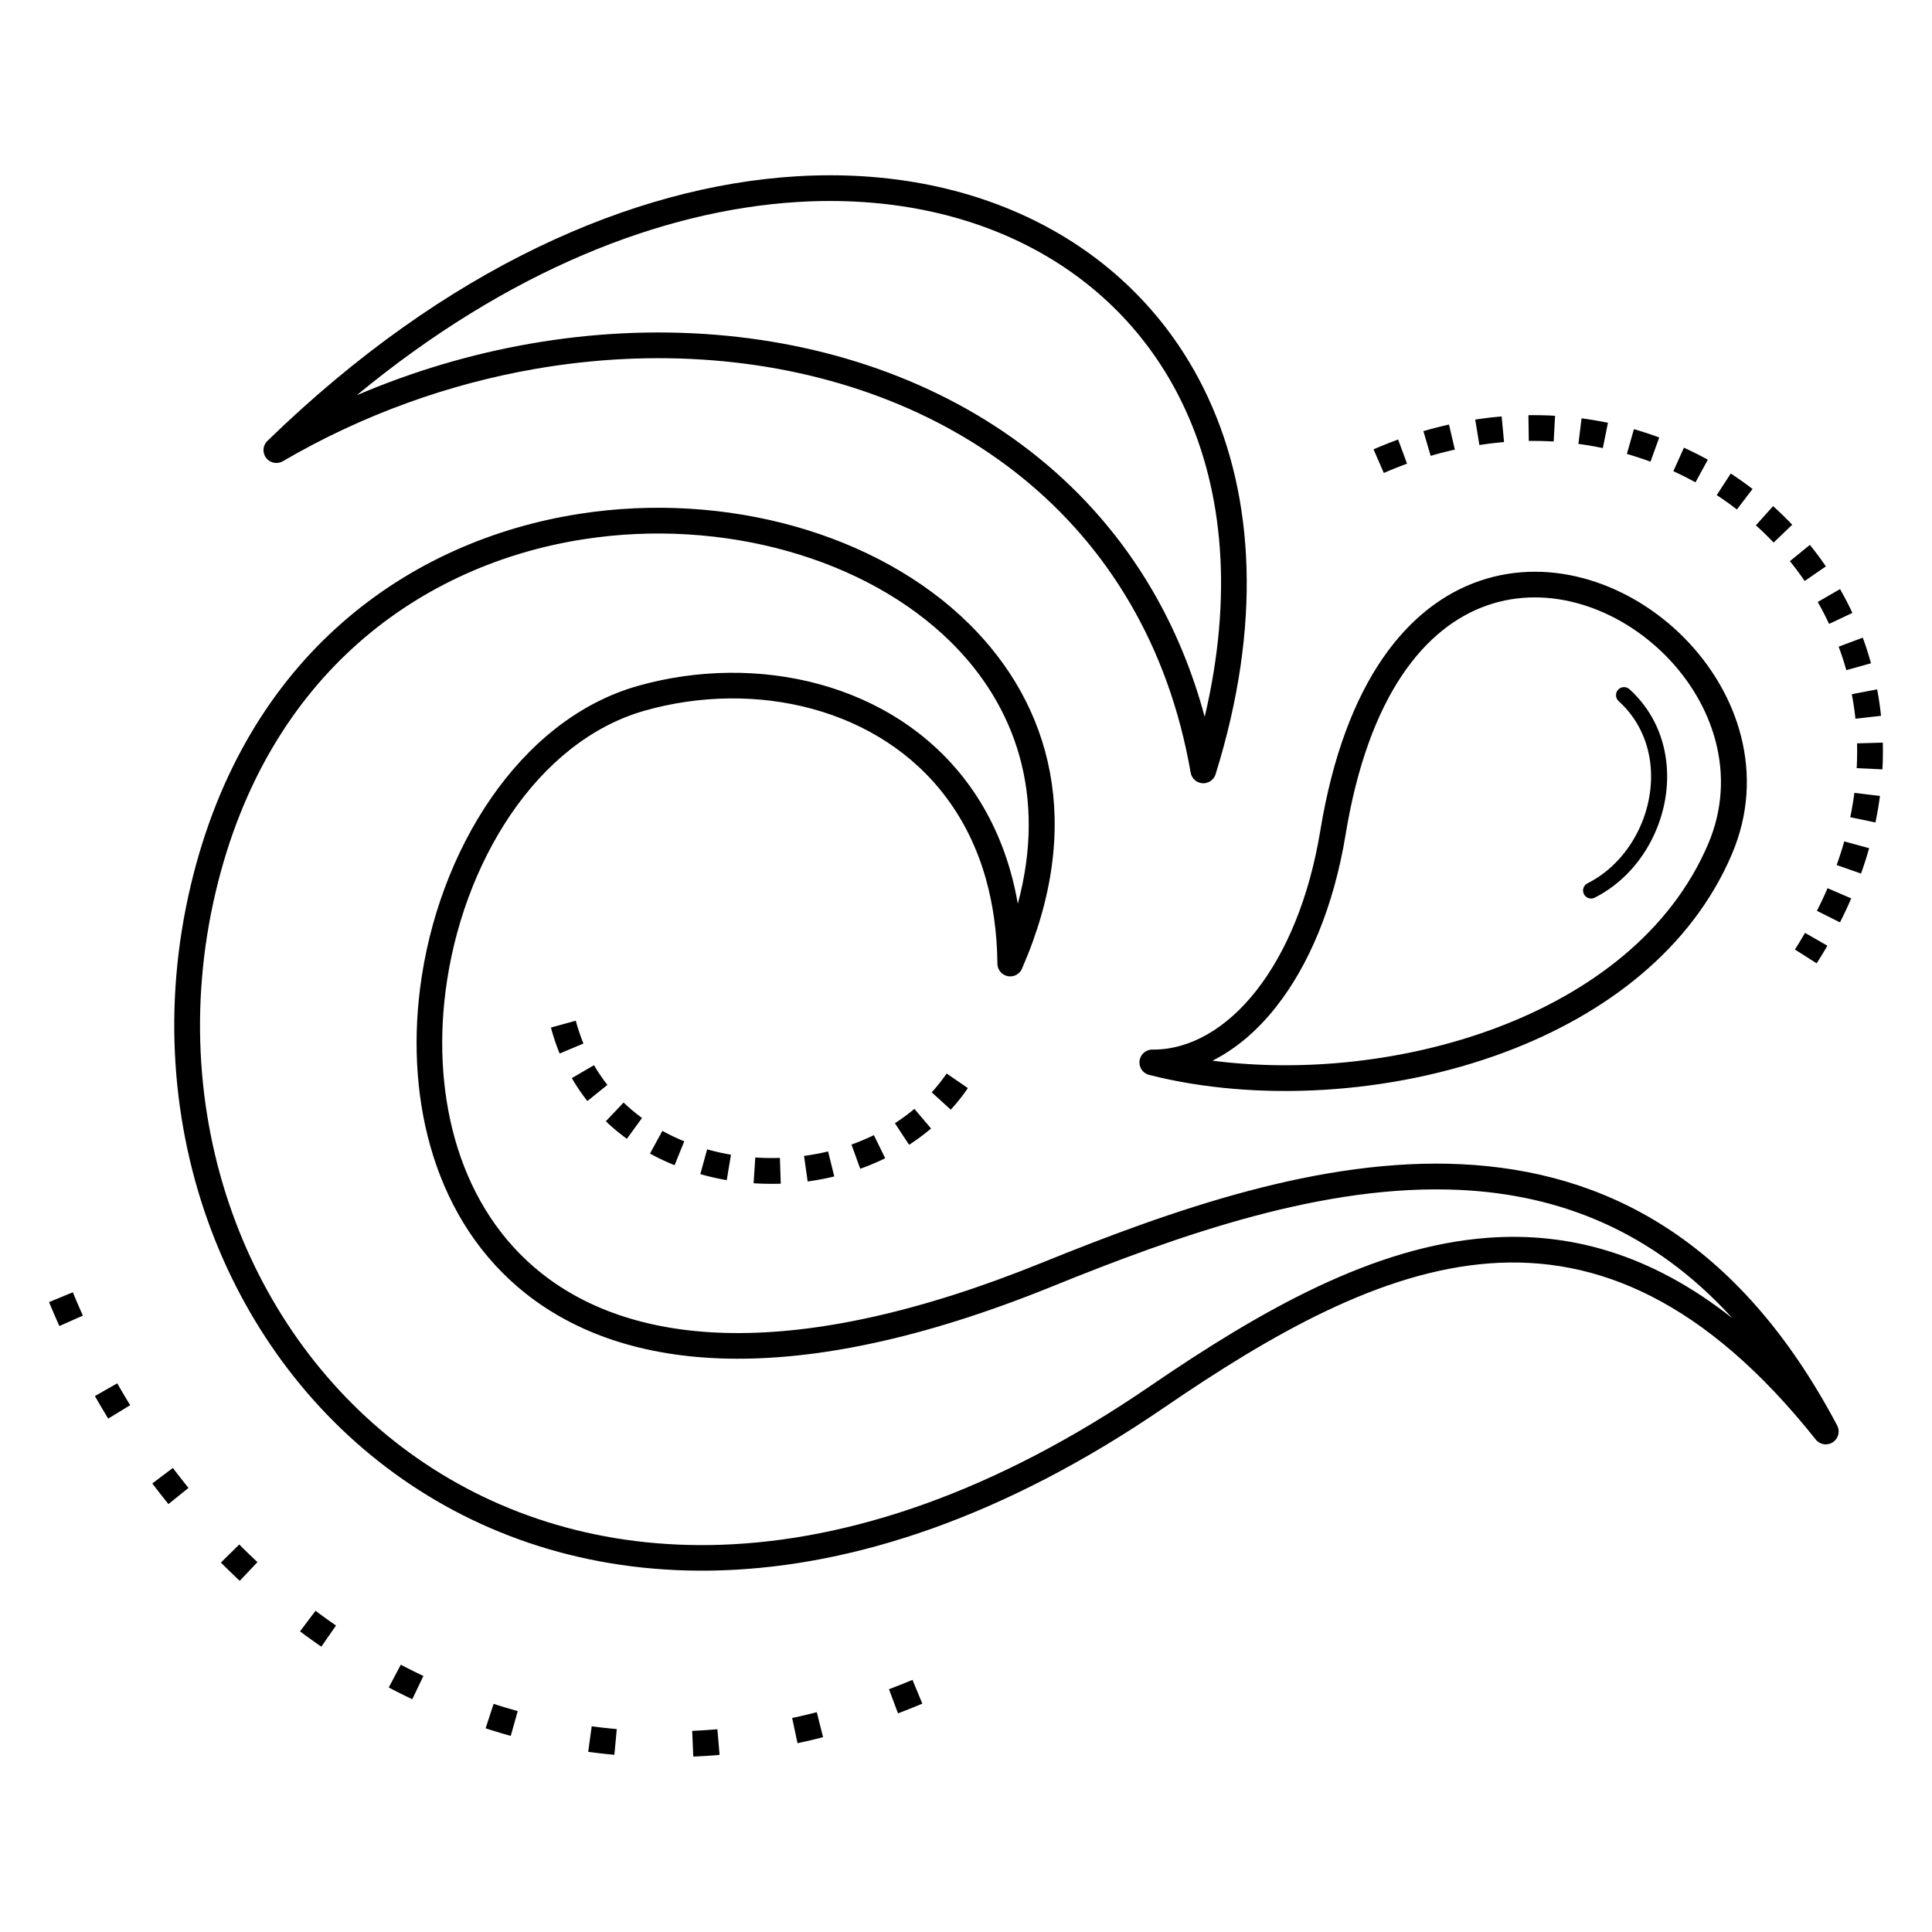 <svg height='100px' width='100px'  fill="#000000" xmlns="http://www.w3.org/2000/svg" xmlns:xlink="http://www.w3.org/1999/xlink" xml:space="preserve" version="1.1" style="shape-rendering:geometricPrecision;text-rendering:geometricPrecision;image-rendering:optimizeQuality;" viewBox="0 0 60000 60000" x="0px" y="0px" fill-rule="evenodd" clip-rule="evenodd"><defs><style type="text/css">
   
    .fil0 {fill:#000000;fill-rule:nonzero}
   
  </style></defs><g><path class="fil0" d="M35820 32596c1137,-2 2265,-647 3195,-1831 921,-1173 1642,-2863 1990,-4978 768,-4669 2743,-6988 4940,-7745 1129,-389 2311,-364 3418,-30 1095,330 2116,963 2938,1793 1687,1704 2541,4243 1485,6721 -1256,2946 -3919,4974 -7031,6143 -3580,1345 -7766,1554 -11067,713 -214,-54 -343,-272 -289,-486 49,-192 229,-316 421,-300zm14448 -10823c-102,-93 -109,-251 -17,-353 93,-102 251,-109 353,-17 335,304 593,651 781,1024 375,744 468,1589 328,2399 -139,806 -510,1581 -1063,2190 -317,350 -696,645 -1125,862 -123,62 -273,13 -335,-110 -62,-123 -13,-273 110,-335 373,-188 703,-446 981,-753 489,-539 817,-1224 940,-1938 123,-710 43,-1446 -282,-2090 -161,-320 -383,-618 -672,-880zm-6848 -8123l-55 20 -118 44 -118 46 -118 47 -118 48 -118 49 -118 51 319 734 111 -48 111 -47 111 -45 111 -44 111 -43 111 -42 55 -20 -277 -750zm12998 16267l75 -119 74 -119 72 -119 71 -119 41 -72 -694 -398 -38 65 -67 113 -68 113 -70 113 -71 113 675 429zm724 -1272l20 -40 59 -119 58 -119 56 -119 55 -119 53 -119 48 -110 -735 -317 -45 103 -50 112 -52 112 -53 112 -54 112 -56 112 -20 40 715 358zm653 -1515l25 -69 41 -118 39 -118 38 -118 37 -118 35 -118 34 -118 3 -12 -772 -211 -33 114 -33 110 -34 110 -36 110 -37 110 -38 111 -25 69 755 265zm449 -1590l25 -121 22 -116 21 -116 20 -116 18 -115 17 -115 17 -122 -794 -96 0 -1 -15 107 -16 107 -17 107 -18 107 -19 108 -21 108 -23 113 783 163zm216 -1648l4 -78 5 -113 3 -112 2 -112 1 -112 0 -112 -1 -111 -2 -79 -800 23 2 71 1 103 0 103 -1 103 -2 104 -3 104 -4 104 -4 78 799 37zm-43 -1662l-8 -76 -13 -108 -14 -108 -15 -107 -16 -107 -17 -107 -19 -106 -19 -102 -786 150 17 93 17 98 16 98 15 99 14 99 13 99 12 100 8 76 795 -91zm-312 -1633l-7 -24 -29 -102 -30 -102 -31 -101 -32 -101 -33 -100 -34 -100 -35 -99 -24 -65 -749 280 21 57 33 91 32 92 31 92 30 93 29 93 28 94 27 94 7 24 770 -216zm-577 -1562l-18 -38 -45 -94 -46 -94 -47 -93 -48 -93 -49 -92 -50 -92 -51 -91 -30 -53 -693 400 26 46 47 84 46 84 45 85 44 85 43 86 42 86 42 87 18 38 723 -341zm-824 -1445l-24 -35 -59 -85 -60 -85 -61 -84 -62 -83 -63 -83 -64 -82 -64 -81 -40 -50 -620 505 35 43 59 75 59 76 58 76 57 77 56 77 56 78 55 79 24 35 659 -454zm-1044 -1292l-26 -28 -72 -75 -73 -74 -74 -73 -74 -73 -75 -72 -76 -71 -76 -70 -49 -44 -534 596 43 39 71 65 70 66 69 66 69 67 68 68 67 68 67 69 26 28 578 -553zm-1233 -1112l-32 -25 -83 -63 -84 -62 -85 -61 -85 -61 -86 -60 -86 -59 -87 -58 -49 -32 -435 671 42 28 81 54 80 55 79 55 79 56 78 57 78 58 77 58 32 25 486 -636zm-1389 -910l-50 -27 -93 -50 -93 -49 -94 -48 -95 -47 -95 -47 -96 -46 -96 -45 -30 -14 -328 730 23 11 89 42 89 42 88 43 88 44 87 45 87 46 86 46 50 27 383 -703zm-1510 -690l-89 -33 -101 -36 -101 -35 -102 -34 -102 -33 -103 -32 -103 -31 -84 -24 -219 769 76 22 96 29 95 30 95 31 95 31 94 32 94 33 89 33 271 -753zm-1592 -456l-57 -12 -107 -21 -108 -20 -108 -19 -108 -18 -109 -17 -109 -16 -113 -16 -98 794 -4 0 102 14 101 15 101 16 101 17 100 18 100 19 100 20 57 12 159 -784zm-1643 -218l-59 -3 -112 -6 -112 -4 -113 -3 -113 -2 -113 -1 -113 0 -92 1 12 800 84 -1 106 0 105 1 105 2 105 3 105 4 104 5 59 3 43 -799zm-1657 21l-108 10 -116 11 -116 12 -116 14 -116 15 -116 16 -116 17 -17 3 128 790 118 -18 108 -15 108 -14 108 -13 108 -12 108 -11 108 -10 -74 -797zm-1634 251l-105 24 -117 28 -118 29 -118 30 -118 32 -118 33 -103 30 226 767 96 -28 110 -31 110 -30 110 -28 110 -27 110 -26 105 -24 -182 -779zm-15473 21275l49 -55 43 -48 42 -49 42 -49 41 -50 41 -50 40 -51 40 -51 39 -52 39 -52 38 -53 38 -53 37 -54 -659 -453 -33 47 -33 46 -34 46 -34 46 -34 45 -35 45 -35 44 -36 44 -36 44 -36 43 -37 43 -37 42 -44 49 592 538zm-12419 -2548l15 57 19 69 20 68 21 68 21 67 22 67 22 66 23 66 24 65 24 65 25 64 26 64 9 21 738 -310 -5 -13 -22 -56 -22 -56 -21 -57 -21 -57 -20 -58 -20 -58 -19 -59 -19 -59 -18 -59 -18 -60 -17 -60 -15 -57 -771 212zm648 1570l34 58 34 57 35 56 35 56 36 55 36 55 37 54 37 54 38 53 38 53 39 52 39 52 45 58 623 -502 0 0 -35 -44 -34 -45 -34 -45 -33 -46 -33 -46 -32 -47 -32 -47 -32 -47 -31 -48 -31 -48 -30 -49 -30 -49 -30 -51 -691 403zm1058 1341l25 24 46 44 47 43 47 42 48 42 48 41 48 41 49 40 49 40 49 39 50 39 50 38 51 38 45 33 471 -647 -39 -28 -44 -33 -44 -34 -44 -34 -43 -35 -43 -35 -43 -35 -42 -36 -42 -36 -42 -37 -41 -37 -41 -37 -40 -38 -25 -24 -550 581zm1371 1003l33 18 55 30 56 29 56 29 56 28 57 28 57 27 57 27 57 26 58 26 58 25 58 25 58 24 47 19 300 -742 -41 -17 -52 -22 -52 -22 -51 -23 -51 -23 -51 -23 -51 -24 -50 -24 -50 -25 -50 -25 -50 -26 -49 -26 -49 -26 -33 -18 -383 703zm1563 638l49 14 61 17 61 16 61 16 62 15 62 15 62 14 62 14 62 13 62 13 62 12 62 12 63 11 29 5 131 -789 -23 -4 -56 -10 -56 -11 -56 -11 -56 -11 -56 -12 -56 -12 -56 -13 -56 -13 -55 -14 -55 -14 -55 -14 -55 -15 -49 -14 -212 771zm1654 284l21 1 64 4 64 3 64 3 64 2 64 2 64 1 64 1 64 0 64 0 64 0 64 -1 64 -1 54 -2 -27 -800 -48 1 -58 1 -58 1 -58 0 -58 0 -58 0 -58 -1 -58 -1 -58 -2 -58 -2 -58 -3 -58 -3 -57 -4 -21 -1 -52 798zm1678 -56l59 -8 63 -9 63 -10 63 -10 63 -11 63 -11 63 -12 63 -12 62 -13 62 -13 62 -14 62 -14 62 -15 17 -4 -192 -777 -66 16 -56 13 -56 12 -56 12 -56 11 -56 11 -57 10 -57 10 -57 10 -57 9 -57 9 -57 8 -59 8 112 792zm1632 -394l29 -10 60 -22 59 -22 59 -23 59 -23 59 -24 59 -24 58 -25 58 -25 58 -26 58 -26 58 -27 57 -27 46 -22 -352 -718 -40 19 -51 24 -51 24 -52 23 -52 23 -52 23 -52 22 -52 22 -53 21 -53 21 -53 20 -53 20 -53 20 -29 10 272 752zm1517 -744l42 -27 53 -35 53 -36 52 -36 52 -37 52 -37 51 -38 51 -38 51 -39 50 -39 50 -40 50 -40 49 -41 28 -23 -518 -610 -22 18 -43 36 -44 35 -44 35 -44 34 -45 34 -45 34 -45 33 -46 33 -46 32 -46 32 -46 31 -47 31 -42 27 439 669zm-25657 5304l-54 -121 -53 -120 -52 -120 -52 -121 -51 -121 -50 -121 -739 305 52 125 53 125 53 125 54 124 55 124 54 121 731 -325zm25764 11312l-118 49 -142 58 -142 57 -142 56 -142 55 -44 17 281 749 49 -19 147 -57 147 -58 147 -59 147 -60 118 -49 -306 -739zm-2973 1005l-97 25 -139 34 -138 33 -138 32 -138 31 -114 25 167 782 120 -26 144 -32 144 -33 144 -35 144 -36 97 -25 -195 -776zm-3087 529l-148 12 -134 10 -134 9 -133 8 -133 7 -99 4 33 799 105 -5 139 -7 139 -8 140 -9 140 -10 154 -13 -68 -797zm-3125 -5l-42 -4 -128 -12 -128 -13 -128 -14 -127 -15 -127 -16 -97 -13 -109 793 103 14 133 17 133 16 134 15 134 14 134 13 42 4 74 -797zm-3073 -559l-90 -25 -121 -35 -121 -35 -120 -36 -120 -37 -120 -38 -58 -19 -249 760 63 20 125 40 125 39 126 38 126 37 126 36 90 25 217 -770zm-2931 -1091l-88 -42 -113 -54 -112 -55 -112 -56 -112 -57 -111 -57 -54 -28 -374 707 59 31 116 60 116 59 117 58 117 58 117 57 88 42 346 -721zm-2713 -1566l-80 -55 -103 -72 -103 -73 -102 -74 -102 -74 -101 -75 -46 -35 -481 639 50 38 105 78 106 77 106 76 107 76 107 75 80 55 457 -657zm-2442 -1970l-88 -83 -92 -88 -92 -88 -91 -89 -91 -89 -90 -90 -20 -20 -570 562 23 23 94 93 94 93 95 92 95 92 96 91 88 83 550 -581zm-2139 -2303l-31 -38 -81 -101 -80 -101 -80 -102 -79 -102 -79 -103 -56 -74 -639 481 59 78 81 106 82 105 82 105 83 105 83 104 31 38 623 -502zm-1813 -2571l-73 -120 -67 -112 -67 -112 -66 -112 -65 -113 -62 -109 -695 396 65 113 68 117 68 116 69 116 69 115 75 123 682 -417zm4285 -29967c5511,-5352 11339,-7884 16393,-8195 2913,-179 5573,379 7775,1561 2213,1188 3959,3004 5033,5333 1422,3084 1659,7062 227,11662 -11,40 -28,78 -51,113l0 0c-2,2 -3,5 -5,7l-1 1c-2,2 -3,5 -5,7l-1 1c-2,2 -3,4 -5,7l-1 1c-2,2 -4,5 -5,7l0 0c-59,73 -144,126 -244,143 -103,18 -204,-6 -286,-59l0 0c-2,-2 -5,-3 -7,-5l-1 -1c-2,-2 -5,-3 -7,-5l-1 -1c-2,-2 -4,-3 -7,-5l-1 -1c-2,-2 -5,-4 -7,-5l0 0c-73,-59 -126,-144 -143,-244 -345,-1983 -993,-3738 -1884,-5263 -1783,-3055 -4540,-5193 -7774,-6407 -3252,-1221 -6987,-1511 -10706,-865 -2681,466 -5353,1420 -7828,2865 -191,111 -436,47 -547,-144 -100,-171 -58,-385 89,-508zm29086 8591c883,-3747 575,-6990 -609,-9558 -999,-2168 -2625,-3858 -4686,-4964 -2072,-1112 -4586,-1637 -7350,-1467 -4217,259 -9006,2135 -13691,6003 1759,-753 3578,-1288 5402,-1605 3854,-670 7733,-366 11119,905 3404,1278 6306,3530 8186,6751 690,1182 1241,2494 1629,3935zm-5674 7821c-88,202 -323,294 -525,206 -155,-68 -245,-222 -239,-381 -11,-961 -138,-1835 -361,-2625 -542,-1915 -1659,-3319 -3071,-4240 -1422,-928 -3146,-1370 -4887,-1353 -883,9 -1772,136 -2631,379 -3356,950 -5686,4744 -6190,8729 -210,1660 -101,3350 385,4878 481,1512 1331,2867 2608,3875 2837,2241 7799,2798 15523,-333 4061,-1646 8665,-3275 13042,-3062 4427,216 8584,2300 11655,8101 97,168 59,387 -98,512 -173,137 -424,109 -561,-64 -3433,-4315 -6799,-5716 -10127,-5470 -3365,249 -6737,2170 -10110,4479 -4957,3392 -9611,4914 -13725,5054 -3848,131 -7222,-946 -9930,-2835 -2707,-1888 -4745,-4586 -5925,-7697 -1242,-3275 -1533,-7007 -650,-10733 1698,-7172 6791,-10727 12085,-11547 2271,-352 4577,-199 6668,388 2101,590 3989,1620 5410,3020 2567,2529 3609,6239 1654,10717zm-130 -2016c906,-3362 -73,-6151 -2083,-8132 -1323,-1303 -3091,-2265 -5066,-2820 -1986,-558 -4176,-703 -6330,-369 -5004,775 -9819,4143 -11429,10941 -845,3569 -568,7140 619,10271 1124,2963 3062,5531 5634,7325 2572,1794 5781,2817 9448,2691 3969,-136 8477,-1616 13300,-4917 3472,-2376 6957,-4354 10504,-4616 2523,-187 5054,491 7597,2499 -2486,-2737 -5401,-3836 -8447,-3985 -4218,-206 -8723,1392 -12704,3006 -8038,3258 -13271,2623 -16317,217 -1410,-1114 -2347,-2602 -2874,-4260 -522,-1642 -640,-3449 -416,-5219 540,-4275 3085,-8356 6765,-9398 922,-261 1882,-398 2840,-407 1893,-18 3771,466 5328,1481 1567,1022 2806,2577 3405,4693 91,320 166,653 226,999zm8031 3190c-594,757 -1269,1324 -1985,1683 2802,362 6003,37 8816,-1020 2923,-1098 5416,-2985 6577,-5709 914,-2143 160,-4354 -1316,-5846 -730,-737 -1634,-1299 -2600,-1590 -954,-288 -1968,-312 -2931,20 -1942,669 -3700,2793 -4411,7117 -371,2256 -1150,4072 -2150,5344z"></path></g></svg>